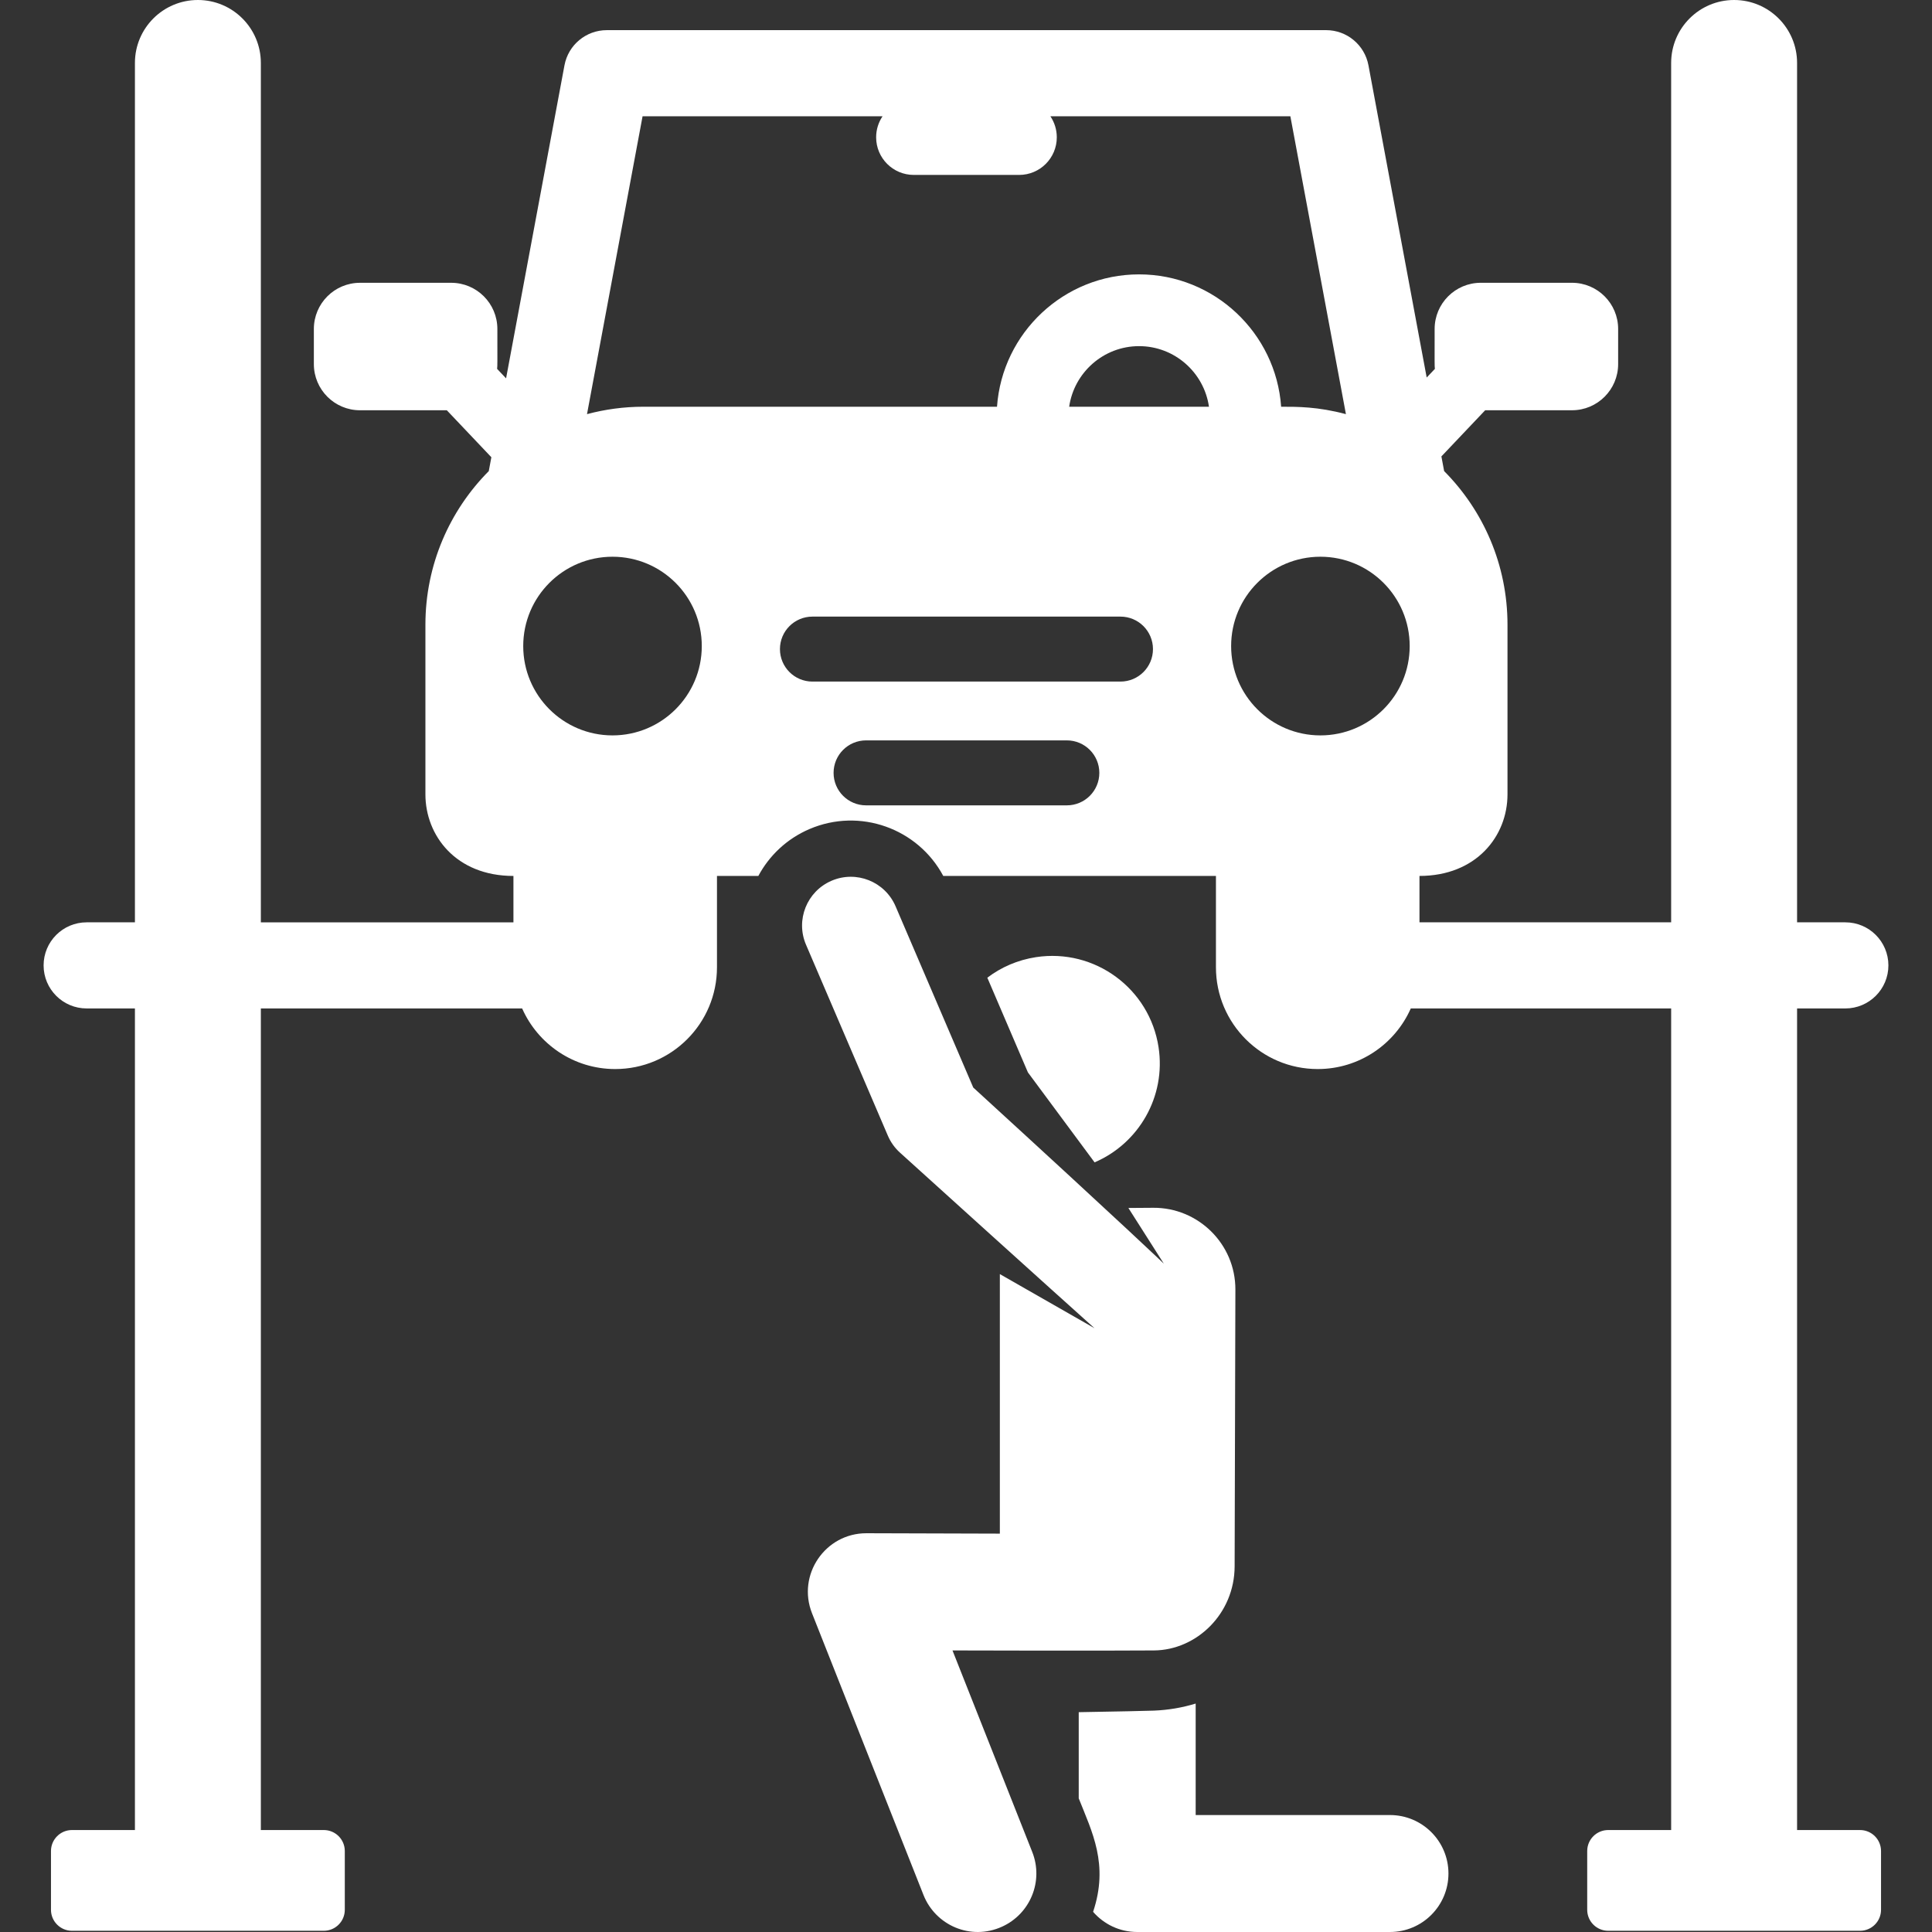 <!DOCTYPE svg PUBLIC "-//W3C//DTD SVG 1.1//EN" "http://www.w3.org/Graphics/SVG/1.1/DTD/svg11.dtd">
<!-- Uploaded to: SVG Repo, www.svgrepo.com, Transformed by: SVG Repo Mixer Tools -->
<svg fill="#ffffff" height="800px" width="800px" version="1.1" id="Layer_1" xmlns="http://www.w3.org/2000/svg" xmlns:xlink="http://www.w3.org/1999/xlink" viewBox="0 0 511.999 511.999" xml:space="preserve">
<rect x="0" y="0" width="511.999" height="511.999" fill="#333333" stroke="none"/>
<g id="SVGRepo_bgCarrier" stroke-width="0"/>
<g id="SVGRepo_tracerCarrier" stroke-linecap="round" stroke-linejoin="round"/>
<g id="SVGRepo_iconCarrier"> <g> <g> <path d="M368.359,481.005h-51.493V451.46c-3.516,1.078-7.24,1.72-11.096,1.873c-1.814,0.072-10.131,0.248-19.896,0.412v22.832 c3.521,8.895,8.023,17.473,3.809,30.078c2.841,3.267,7.018,5.343,11.687,5.343h66.989c8.557,0,15.496-6.938,15.496-15.496 C383.855,487.942,376.916,481.005,368.359,481.005z"/> </g> </g> <g> <g> <path d="M305.612,320.076l-6.581,0.047l9.397,14.764c0,0-8.706-8.43-50.508-46.681l-20.582-48.023 c-2.809-6.555-10.398-9.592-16.955-6.782c-6.555,2.809-9.591,10.4-6.782,16.955l21.691,50.611 c0.731,1.705,1.821,3.234,3.196,4.479c37.863,34.271,51.57,46.544,51.57,46.544l-25.088-14.342v68.78l-35.327-0.105 c-0.006,0-0.011,0-0.017,0c-0.01,0-0.019,0-0.029,0c-10.923,0-18.43,11.032-14.408,21.198l29.551,74.68 c3.159,7.982,12.456,12.17,20.798,8.393c7.484-3.387,11.074-12.076,8.019-19.796l-21.139-53.416c0,0,39.67,0.116,53.416,0 c11.262-0.095,21.319-9.706,21.354-22.283l0.201-73.34C327.423,329.64,317.505,319.983,305.612,320.076z"/> </g> </g> <g> <g> <path d="M307.03,277.526c-2.377-15.56-16.919-26.248-32.478-23.871c-4.859,0.742-9.241,2.671-12.901,5.445l10.756,25.097 l17.667,23.84C301.744,303.051,309.035,290.652,307.03,277.526z"/> </g> </g> <g> <g> <path d="M492.927,484.979h-16.685V267.248h12.792c6.301,0,11.41-5.109,11.41-11.41c0-6.301-5.109-11.41-11.41-11.41h-12.792 V16.685C476.242,7.47,468.772,0,459.557,0s-16.685,7.47-16.685,16.685v227.742h-66.696v-12.295 c15.029,0,23.325-10.518,23.325-21.622v-44.95c0-15.885-6.415-30.27-16.791-40.714l-0.725-3.89l11.602-12.232h23.001 c6.757,0,12.236-5.478,12.236-12.236v-9.31c0-6.757-5.478-12.236-12.236-12.236h-24.16c-6.757,0-12.236,5.478-12.236,12.236 c0,9.456-0.038,9.574,0.067,10.581l-2.172,2.29l-15.434-82.741c-1.008-5.401-5.723-9.318-11.217-9.318H160.808 c-5.494,0-10.209,3.917-11.217,9.318l-15.475,82.955l-2.375-2.504c0.103-1.004,0.066-1.127,0.066-10.581 c0-6.757-5.478-12.236-12.236-12.236h-24.16c-6.757,0-12.236,5.478-12.236,12.236v9.31c0,6.757,5.478,12.236,12.236,12.236h23.001 l11.804,12.446l-0.686,3.677c-10.376,10.444-16.79,24.828-16.79,40.714v44.95c0,10.866,8.041,21.622,23.326,21.622v12.295H69.127 V16.685C69.127,7.47,61.656,0,52.442,0S35.757,7.47,35.757,16.685v227.742H22.965c-6.301,0-11.41,5.109-11.41,11.41 c0,6.301,5.109,11.41,11.41,11.41h12.792v217.731H19.072c-3.071,0-5.562,2.491-5.562,5.562v15.573 c0,3.071,2.491,5.562,5.562,5.562h33.37h33.37c3.071,0,5.562-2.491,5.562-5.562v-15.573c0-3.071-2.491-5.562-5.562-5.562H69.127 V267.248h69.244c4.19,9.458,13.654,16.061,24.665,16.061c14.895,0,26.97-12.074,26.97-26.97v-24.207h10.962 c2.874-5.368,7.516-9.836,13.548-12.423c13.366-5.727,28.725-0.166,35.457,12.423h72.264v24.207 c0,14.895,12.074,26.97,26.97,26.97c11.011,0,20.475-6.603,24.665-16.061h69.001v217.731h-16.685 c-3.071,0-5.562,2.491-5.562,5.562v15.573c0,3.071,2.491,5.562,5.562,5.562h33.37h33.37c3.071,0,5.562-2.491,5.562-5.562v-15.573 C498.489,487.47,495.999,484.979,492.927,484.979z M162.32,194.887c-13.067,0-23.659-10.599-23.659-23.674 s10.593-23.674,23.659-23.674s23.659,10.599,23.659,23.674S175.386,194.887,162.32,194.887z M282.726,213.426h-53.211 c-4.754,0-8.608-3.854-8.608-8.609s3.854-8.609,8.608-8.609h53.211c4.754,0,8.608,3.854,8.608,8.609 S287.481,213.426,282.726,213.426z M296.94,180.625h-81.639c-4.754,0-8.608-3.854-8.608-8.609s3.854-8.609,8.608-8.609h81.639 c4.754,0,8.608,3.854,8.608,8.609S301.694,180.625,296.94,180.625z M283.34,107.79c1.307-9.064,9.104-16.06,18.525-16.06 c9.42,0,17.217,6.994,18.524,16.06H283.34z M301.865,72.713c-19.916,0-36.269,15.505-37.649,35.076h-93.703 c-5.172,0-10.181,0.69-14.951,1.964l14.726-78.944h63.601c-1.076,1.592-1.704,3.51-1.704,5.576c0,5.506,4.464,9.97,9.97,9.97 h27.935c5.506,0,9.97-4.464,9.97-9.97c0-2.066-0.628-3.984-1.704-5.576h63.601l14.725,78.944 c-7.455-1.992-12.9-1.964-17.168-1.964C338.133,88.218,321.782,72.713,301.865,72.713z M349.922,194.887 c-13.067,0-23.659-10.599-23.659-23.674s10.593-23.674,23.659-23.674c13.067,0,23.659,10.599,23.659,23.674 S362.989,194.887,349.922,194.887z"/> </g> </g> </g>
</svg>